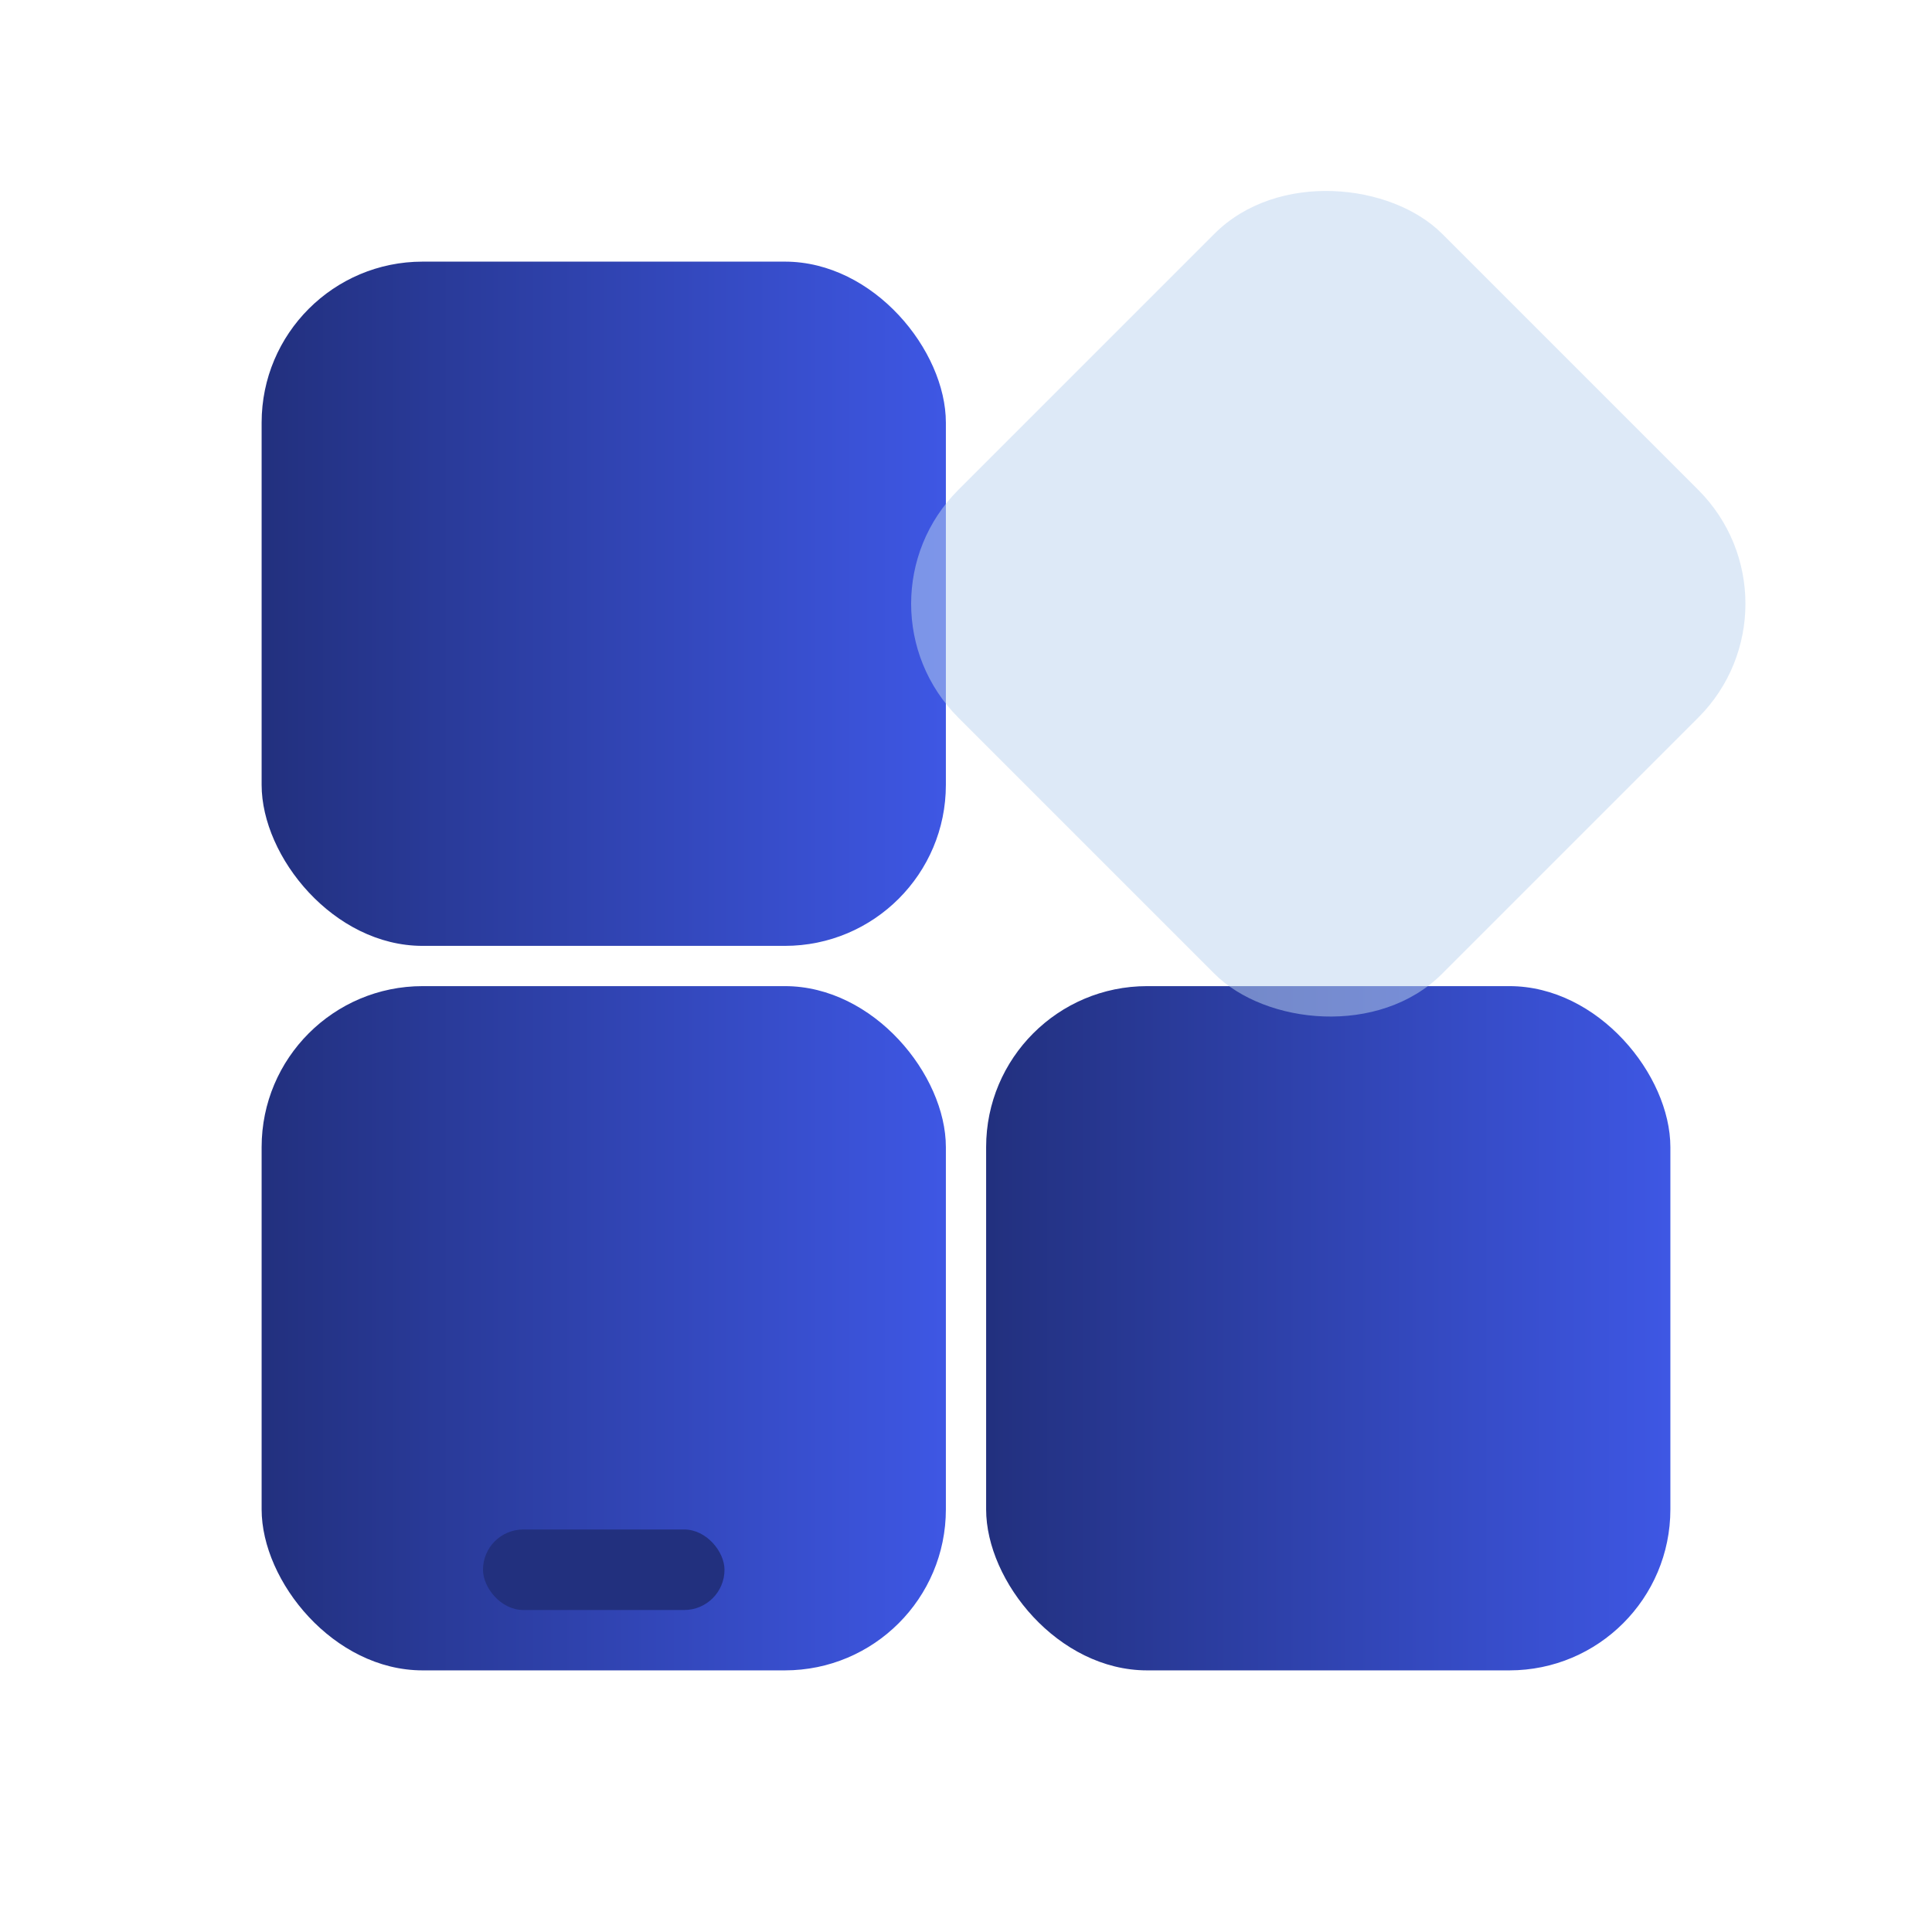 <svg width="48" height="48" viewBox="0 0 48 48" fill="none" xmlns="http://www.w3.org/2000/svg">
<rect x="6.5" y="6.5" width="17" height="17" rx="4" fill="url(#paint0_linear_85_2902)"/>
<rect x="24.5" y="24.5" width="17" height="17" rx="4" fill="url(#paint1_linear_85_2902)"/>
<rect x="6.5" y="24.5" width="17" height="17" rx="4" fill="url(#paint2_linear_85_2902)"/>
<g filter="url(#filter0_d_85_2902)">
<rect x="10" y="36" width="6" height="2" rx="1" fill="#22307E"/>
</g>
<g filter="url(#filter1_bi_85_2902)">
<rect x="20.98" y="15" width="17" height="17" rx="4" transform="rotate(-45 20.98 15)" fill="#BCD4F1" fill-opacity="0.5"/>
</g>
<defs>
<filter id="filter0_d_85_2902" x="8" y="34" width="14" height="10" filterUnits="userSpaceOnUse" color-interpolation-filters="sRGB">
<feFlood flood-opacity="0" result="BackgroundImageFix"/>
<feColorMatrix in="SourceAlpha" type="matrix" values="0 0 0 0 0 0 0 0 0 0 0 0 0 0 0 0 0 0 127 0" result="hardAlpha"/>
<feOffset dx="2" dy="2"/>
<feGaussianBlur stdDeviation="2"/>
<feComposite in2="hardAlpha" operator="out"/>
<feColorMatrix type="matrix" values="0 0 0 0 0.28 0 0 0 0 0.46 0 0 0 0 1 0 0 0 0.4 0"/>
<feBlend mode="normal" in2="BackgroundImageFix" result="effect1_dropShadow_85_2902"/>
<feBlend mode="normal" in="SourceGraphic" in2="effect1_dropShadow_85_2902" result="shape"/>
</filter>
<filter id="filter1_bi_85_2902" x="19.637" y="1.636" width="26.73" height="26.727" filterUnits="userSpaceOnUse" color-interpolation-filters="sRGB">
<feFlood flood-opacity="0" result="BackgroundImageFix"/>
<feGaussianBlur in="BackgroundImageFix" stdDeviation="1.5"/>
<feComposite in2="SourceAlpha" operator="in" result="effect1_backgroundBlur_85_2902"/>
<feBlend mode="normal" in="SourceGraphic" in2="effect1_backgroundBlur_85_2902" result="shape"/>
<feColorMatrix in="SourceAlpha" type="matrix" values="0 0 0 0 0 0 0 0 0 0 0 0 0 0 0 0 0 0 127 0" result="hardAlpha"/>
<feOffset/>
<feGaussianBlur stdDeviation="0.375"/>
<feComposite in2="hardAlpha" operator="arithmetic" k2="-1" k3="1"/>
<feColorMatrix type="matrix" values="0 0 0 0 1 0 0 0 0 1 0 0 0 0 1 0 0 0 0.6 0"/>
<feBlend mode="normal" in2="shape" result="effect2_innerShadow_85_2902"/>
</filter>
<linearGradient id="paint0_linear_85_2902" x1="6.5" y1="15" x2="23.5" y2="15" gradientUnits="userSpaceOnUse">
<stop stop-color="#22307E"/>
<stop offset="1" stop-color="#3E57E4"/>
</linearGradient>
<linearGradient id="paint1_linear_85_2902" x1="24.5" y1="33" x2="41.5" y2="33" gradientUnits="userSpaceOnUse">
<stop stop-color="#22307E"/>
<stop offset="1" stop-color="#3E57E4"/>
</linearGradient>
<linearGradient id="paint2_linear_85_2902" x1="6.5" y1="33" x2="23.5" y2="33" gradientUnits="userSpaceOnUse">
<stop stop-color="#22307E"/>
<stop offset="1" stop-color="#3E57E4"/>
</linearGradient>
</defs>
</svg>
